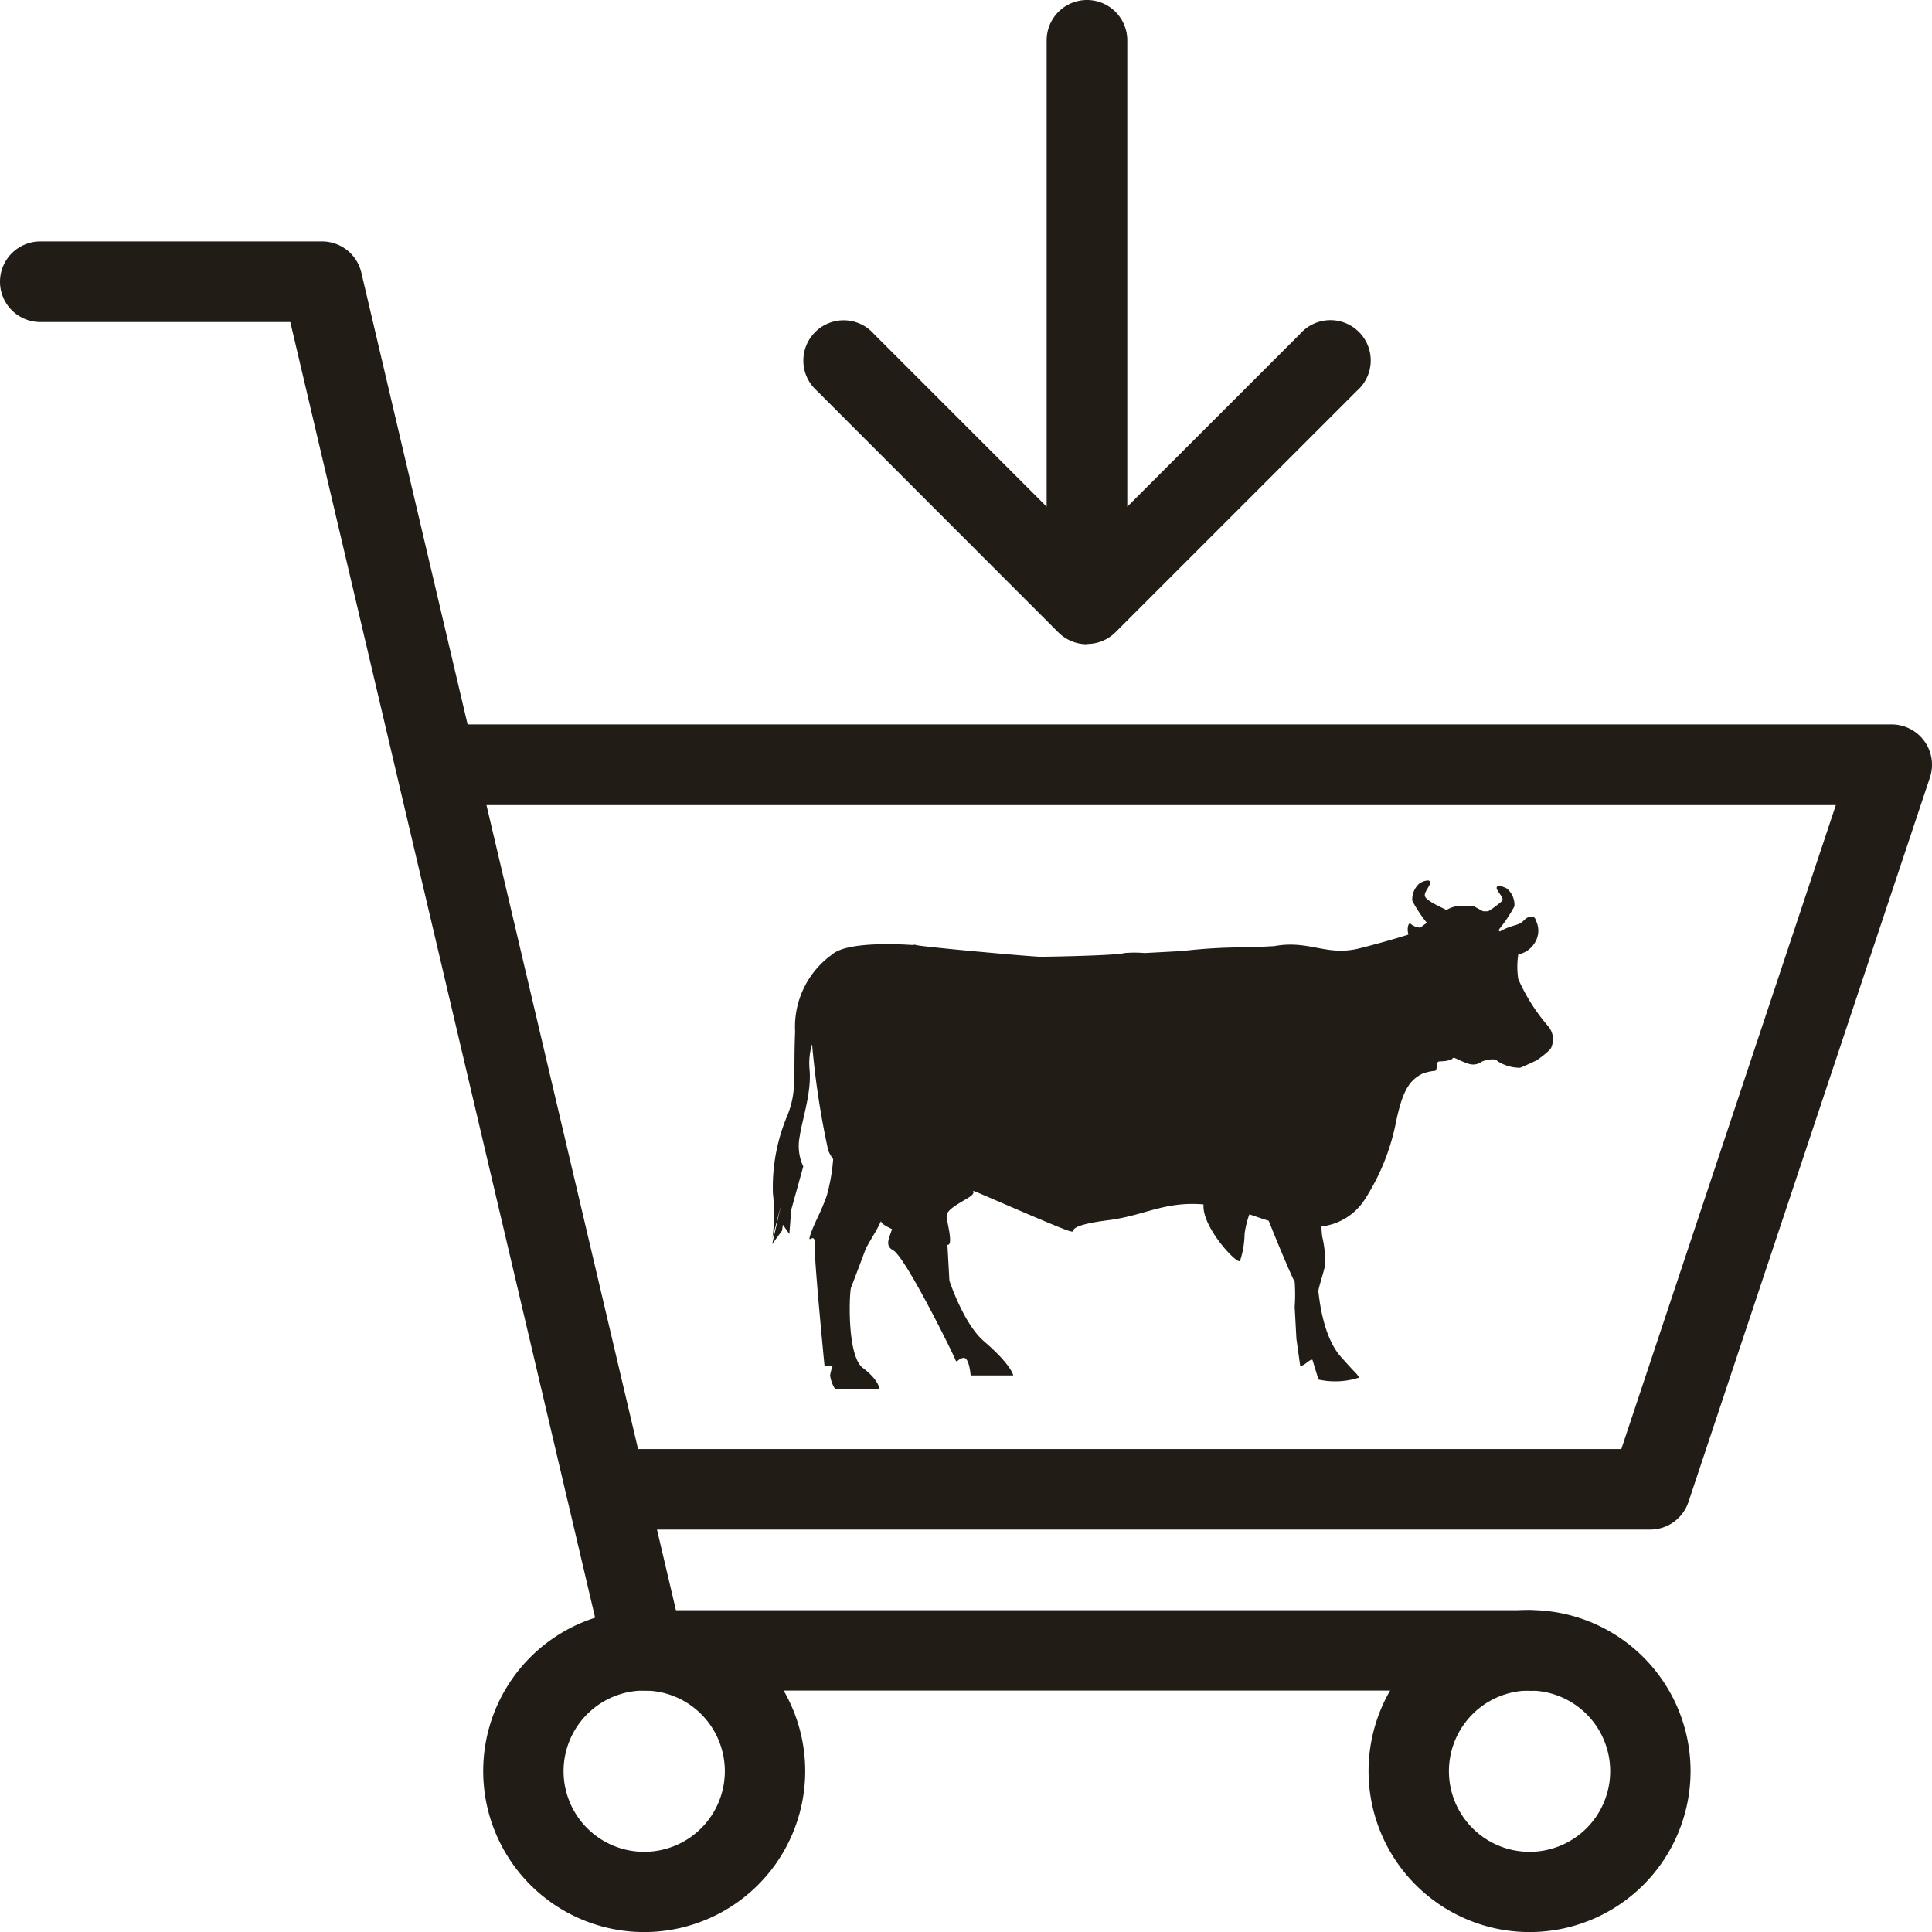 <svg xmlns="http://www.w3.org/2000/svg" viewBox="0 0 128 128.004">
  <defs>
    <style>
      .cls-1 {
        fill: #221c16;
      }
    </style>
  </defs>
  <g id="Illustration4_0c26a6a6-39e7-414e-9169-f71253c4e57d_Plan_de_travail_1" data-name="Illustration4_0c26a6a6-39e7-414e-9169-f71253c4e57d_Plan de travail 1" transform="translate(-1.2 -1.2)">
    <path id="Tracé_133" data-name="Tracé 133" class="cls-1" d="M199.3,43.88h-.077a2.671,2.671,0,0,1-.938-.2,2.716,2.716,0,0,1-.807-.519h0l-.062-.059-16-16.012a2.671,2.671,0,1,1,3.772-3.769l11.448,11.448V3.871a2.671,2.671,0,1,1,5.342,0v30.9l11.448-11.448a2.671,2.671,0,1,1,3.769,3.769L201.2,43.085l-.062.059h0a2.645,2.645,0,0,1-1.742.718h-.08Zm0,0" transform="translate(-126.093 0)"/>
    <path id="Tracé_134" data-name="Tracé 134" class="cls-1" d="M317.357,381.934a10.667,10.667,0,1,1,10.667-10.667A10.667,10.667,0,0,1,317.357,381.934Zm0-16a5.342,5.342,0,1,0,5.342,5.342A5.342,5.342,0,0,0,317.357,365.934Zm0,0" transform="translate(-214.82 -252.73)"/>
    <path id="Tracé_135" data-name="Tracé 135" class="cls-1" d="M119.727,381.934a10.667,10.667,0,1,1,10.667-10.667,10.667,10.667,0,0,1-10.667,10.667Zm0-16a5.342,5.342,0,1,0,5.342,5.342A5.342,5.342,0,0,0,119.727,365.934Zm0,0" transform="translate(-75.847 -252.73)"/>
    <path id="Tracé_136" data-name="Tracé 136" class="cls-1" d="M102.537,151.1H43.88a2.671,2.671,0,0,1-2.6-2.057l-2.475-10.528a2.619,2.619,0,0,1-.065-.273L20.433,60.432H3.871a2.671,2.671,0,0,1,0-5.342H22.537a2.671,2.671,0,0,1,2.6,2.057L32.18,87.091h94.356a2.671,2.671,0,0,1,2.526,3.52l-16,48a2.671,2.671,0,0,1-2.535,1.822h-65.8l1.255,5.342h56.552a2.671,2.671,0,0,1,0,5.342Zm-59.063-16h65.142l14.214-42.665h-89.4Zm0,0" transform="translate(0 -37.895)"/>
    <path id="Tracé_137" data-name="Tracé 137" class="cls-1" d="M182.9,202.023a.35.35,0,0,1,.223,0c.41.125,7.717.778,8.251.778s5.063-.083,5.553-.246a7.635,7.635,0,0,1,1.333,0l2.5-.134a34.983,34.983,0,0,1,4.488-.24l1.612-.086c2.336-.427,3.446.706,5.666.142,1.665-.424,2.725-.748,3.223-.908-.128-.38,0-.89.166-.686a1.134,1.134,0,0,0,.614.229c.128-.095.276-.208.436-.321a8.751,8.751,0,0,1-.965-1.46,1.413,1.413,0,0,1,.49-1.163c.142-.092.579-.267.668-.125.134.214-.362.644-.329.95s1.009.736,1.356.908a.264.264,0,0,1,.074.047,1.9,1.9,0,0,1,.638-.249c.653-.039,1.347,0,1.347,0h-.163l.611.329h.335a6.387,6.387,0,0,0,.911-.671c.234-.2-.478-.745-.329-.95.1-.137.525.033.668.122a1.422,1.422,0,0,1,.49,1.166,9.437,9.437,0,0,1-1.06,1.582l.092.092a3.917,3.917,0,0,1,.487-.24c.611-.246.775-.163,1.143-.531s.736-.2.736,0a1.485,1.485,0,0,1,0,1.431,1.674,1.674,0,0,1-1.143.858,5.343,5.343,0,0,0,0,1.632,12.394,12.394,0,0,0,2,3.146,1.337,1.337,0,0,1,.2,1.347c-.039.246-.982.89-.982.89s-.858.41-1.1.493a2.725,2.725,0,0,1-1.511-.451c-.122-.2-.736-.08-1.021.042a.96.96,0,0,1-.941.122c-.531-.175-.775-.368-.938-.368s.122.042-.326.163-.695,0-.736.163-.042.531-.163.531a3.2,3.2,0,0,0-.858.2c-.837.442-1.306,1.1-1.757,3.348a14.681,14.681,0,0,1-2.042,4.983,3.956,3.956,0,0,1-2.861,1.781,5.215,5.215,0,0,0,.045.668,7.235,7.235,0,0,1,.2,1.837c-.092.573-.49,1.632-.451,1.837s.246,2.9,1.484,4.289.953.985,1.22,1.38a5.126,5.126,0,0,1-2.7.131l-.4-1.306c-.22-.047-.594.49-.816.368l-.246-1.757L208.207,226a11.656,11.656,0,0,0,0-1.674c-.08-.083-.905-1.986-1.721-4.036-.249-.074-.5-.157-.772-.252l-.508-.172a6.121,6.121,0,0,0-.318,1.3,5.9,5.9,0,0,1-.3,1.781c-.154.3-2.547-2.235-2.419-3.74-2.591-.217-3.944.748-6.292,1.045-3.226.41-1.959.858-2.532.736s-6-2.532-6.369-2.656h0c-.344-.116.3,0-.356.413-.374.234-.813.469-1.116.709-.226.181-.374.365-.356.558.042.448.368,1.591.163,1.837a.113.113,0,0,1-.11.036l.131,2.374s.932,2.849,2.285,4.013c1.855,1.594,1.944,2.268,1.944,2.268h-2.82s-.092-1.187-.46-1.163-.46.4-.552.122-3.306-6.826-4.134-7.26c-.558-.3-.249-.8-.065-1.392-.318-.154-.662-.335-.709-.478a.3.3,0,0,0-.027-.045,8.263,8.263,0,0,1-.383.742c-.49.816-.611,1.06-.611,1.06s-.858,2.288-.979,2.573-.3,4.532.775,5.342,1.1,1.386,1.1,1.386h-2.941a2.162,2.162,0,0,1-.326-.89,3.264,3.264,0,0,1,.163-.614h-.531s-.695-7.064-.653-8.043-.546.122-.273-.695.721-1.511,1.089-2.615a12.42,12.42,0,0,0,.407-2.36,3.01,3.01,0,0,1-.324-.564,55.052,55.052,0,0,1-1.071-7.046,4.25,4.25,0,0,0-.175,1.6c.166,1.531-.469,3.309-.653,4.535a3.194,3.194,0,0,0,.243,1.959l-.8,2.879-.122,1.594-.43-.614-.056.395-.653.89.594-2.588-.279,1.054-.3,1.166a12.1,12.1,0,0,0,.036-2.968,12.169,12.169,0,0,1,.979-5.239c.611-1.594.368-2.374.49-5.512a5.891,5.891,0,0,1,2.452-5.1C178.53,201.786,181.982,201.961,182.9,202.023Z" transform="translate(-121.232 -138.213)"/>
  </g>
</svg>
